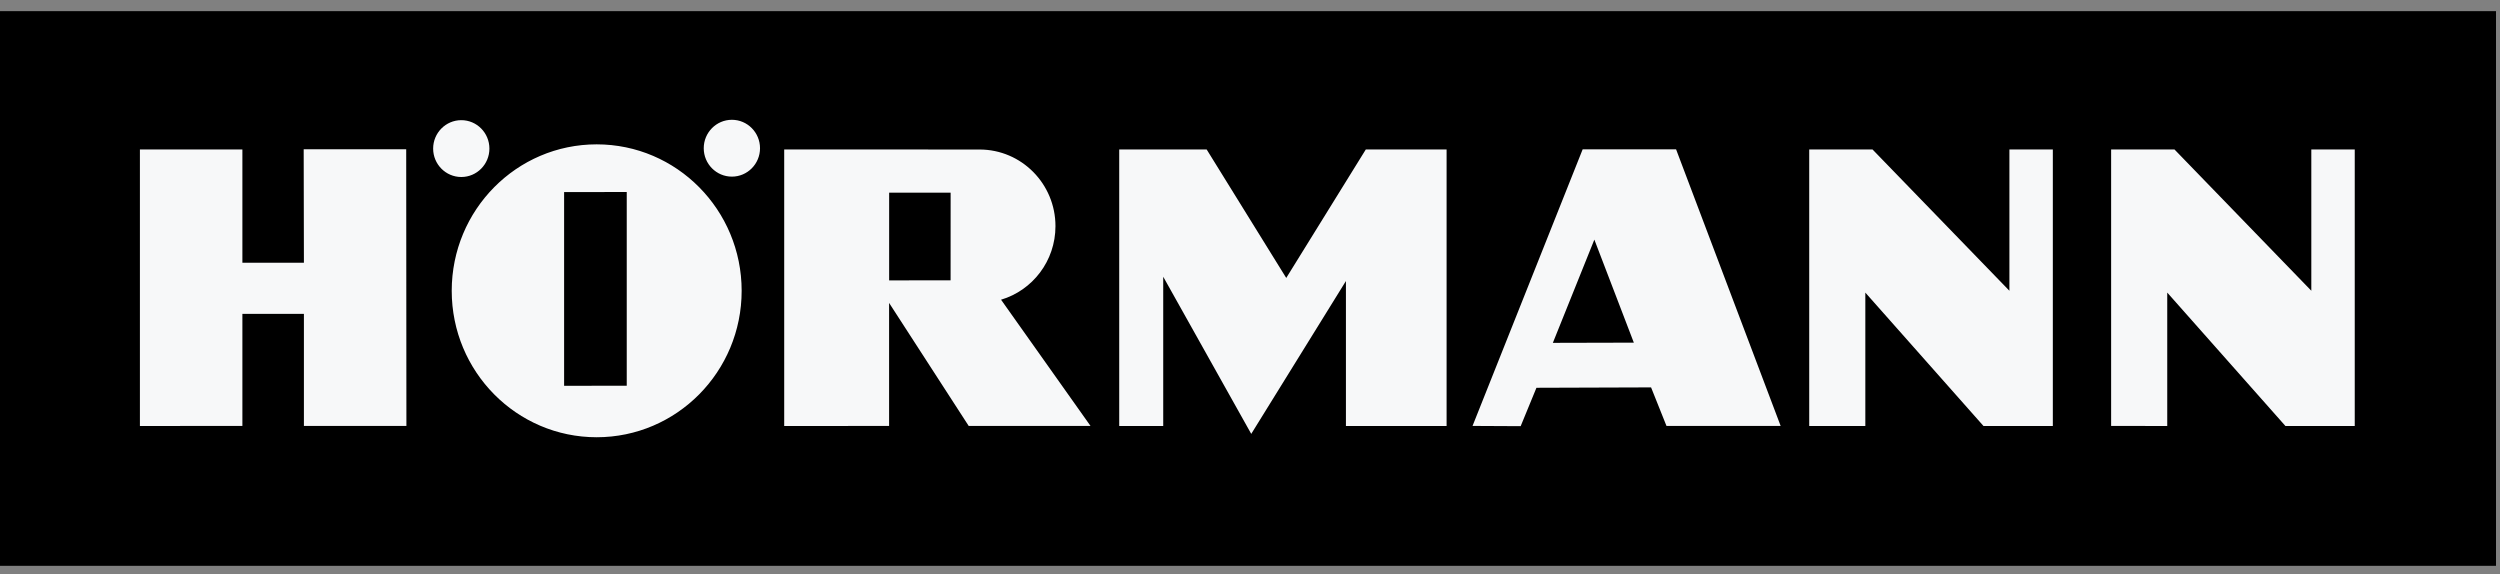 <svg width="135" height="31" viewBox="0 0 135 31" fill="none" xmlns="http://www.w3.org/2000/svg">
<rect x="0" y="0" width="135" height="31" fill="#808080" stroke="none"/>
<path d="M0 30.554H134.784V0.602H0V30.554Z" fill="black"/>
<path fill-rule="evenodd" clip-rule="evenodd" d="M30.462 20.834V10.373L33.844 10.368V20.828L30.462 20.834ZM40.049 15.703C40.049 11.335 36.544 7.795 32.221 7.795C27.897 7.795 24.393 11.335 24.393 15.703C24.393 20.07 27.897 23.611 32.221 23.611C36.544 23.611 40.049 20.07 40.049 15.703ZM41.041 8.004C41.041 7.157 40.361 6.469 39.522 6.469C38.683 6.469 38.002 7.157 38.002 8.004C38.002 8.851 38.683 9.538 39.522 9.538C40.361 9.538 41.041 8.851 41.041 8.004ZM26.428 8.024C26.428 7.177 25.749 6.489 24.91 6.489C24.071 6.489 23.39 7.177 23.39 8.024C23.39 8.871 24.071 9.558 24.91 9.558C25.749 9.558 26.428 8.871 26.428 8.024ZM86.095 12.94L83.854 18.514L88.227 18.503L86.095 12.94ZM85.464 8.063H90.508L96.155 23H89.99L89.158 20.919L82.968 20.94L82.116 23.013L79.517 23M51.332 15.139L51.334 10.405H48.014V15.141L51.333 15.137L51.332 15.139ZM42.347 23.004V8.07L52.897 8.074C55.16 8.074 56.995 9.927 56.995 12.213C56.995 14.093 55.755 15.679 54.057 16.184L58.888 23.001H52.31L48.011 16.357V23.001M114.001 23.001V8.07H117.421L124.811 15.7V8.07H127.156V23.003H123.413L117.031 15.799V23.003M97.698 23.004V8.071H101.116L108.508 15.701V8.071H110.853V23.004H107.109L100.728 15.8V23.004M60.438 23.003V8.07H65.159L69.457 15.009L73.754 8.07H78.116V23.003H72.68V15.175L67.567 23.43L62.814 14.944V23.003M7.555 23.003V8.07H13.089V14.186H16.411L16.399 8.059H21.935L21.946 23.001H16.411V16.949H13.089V23.001" fill="#F7F8F9"/>
</svg>
